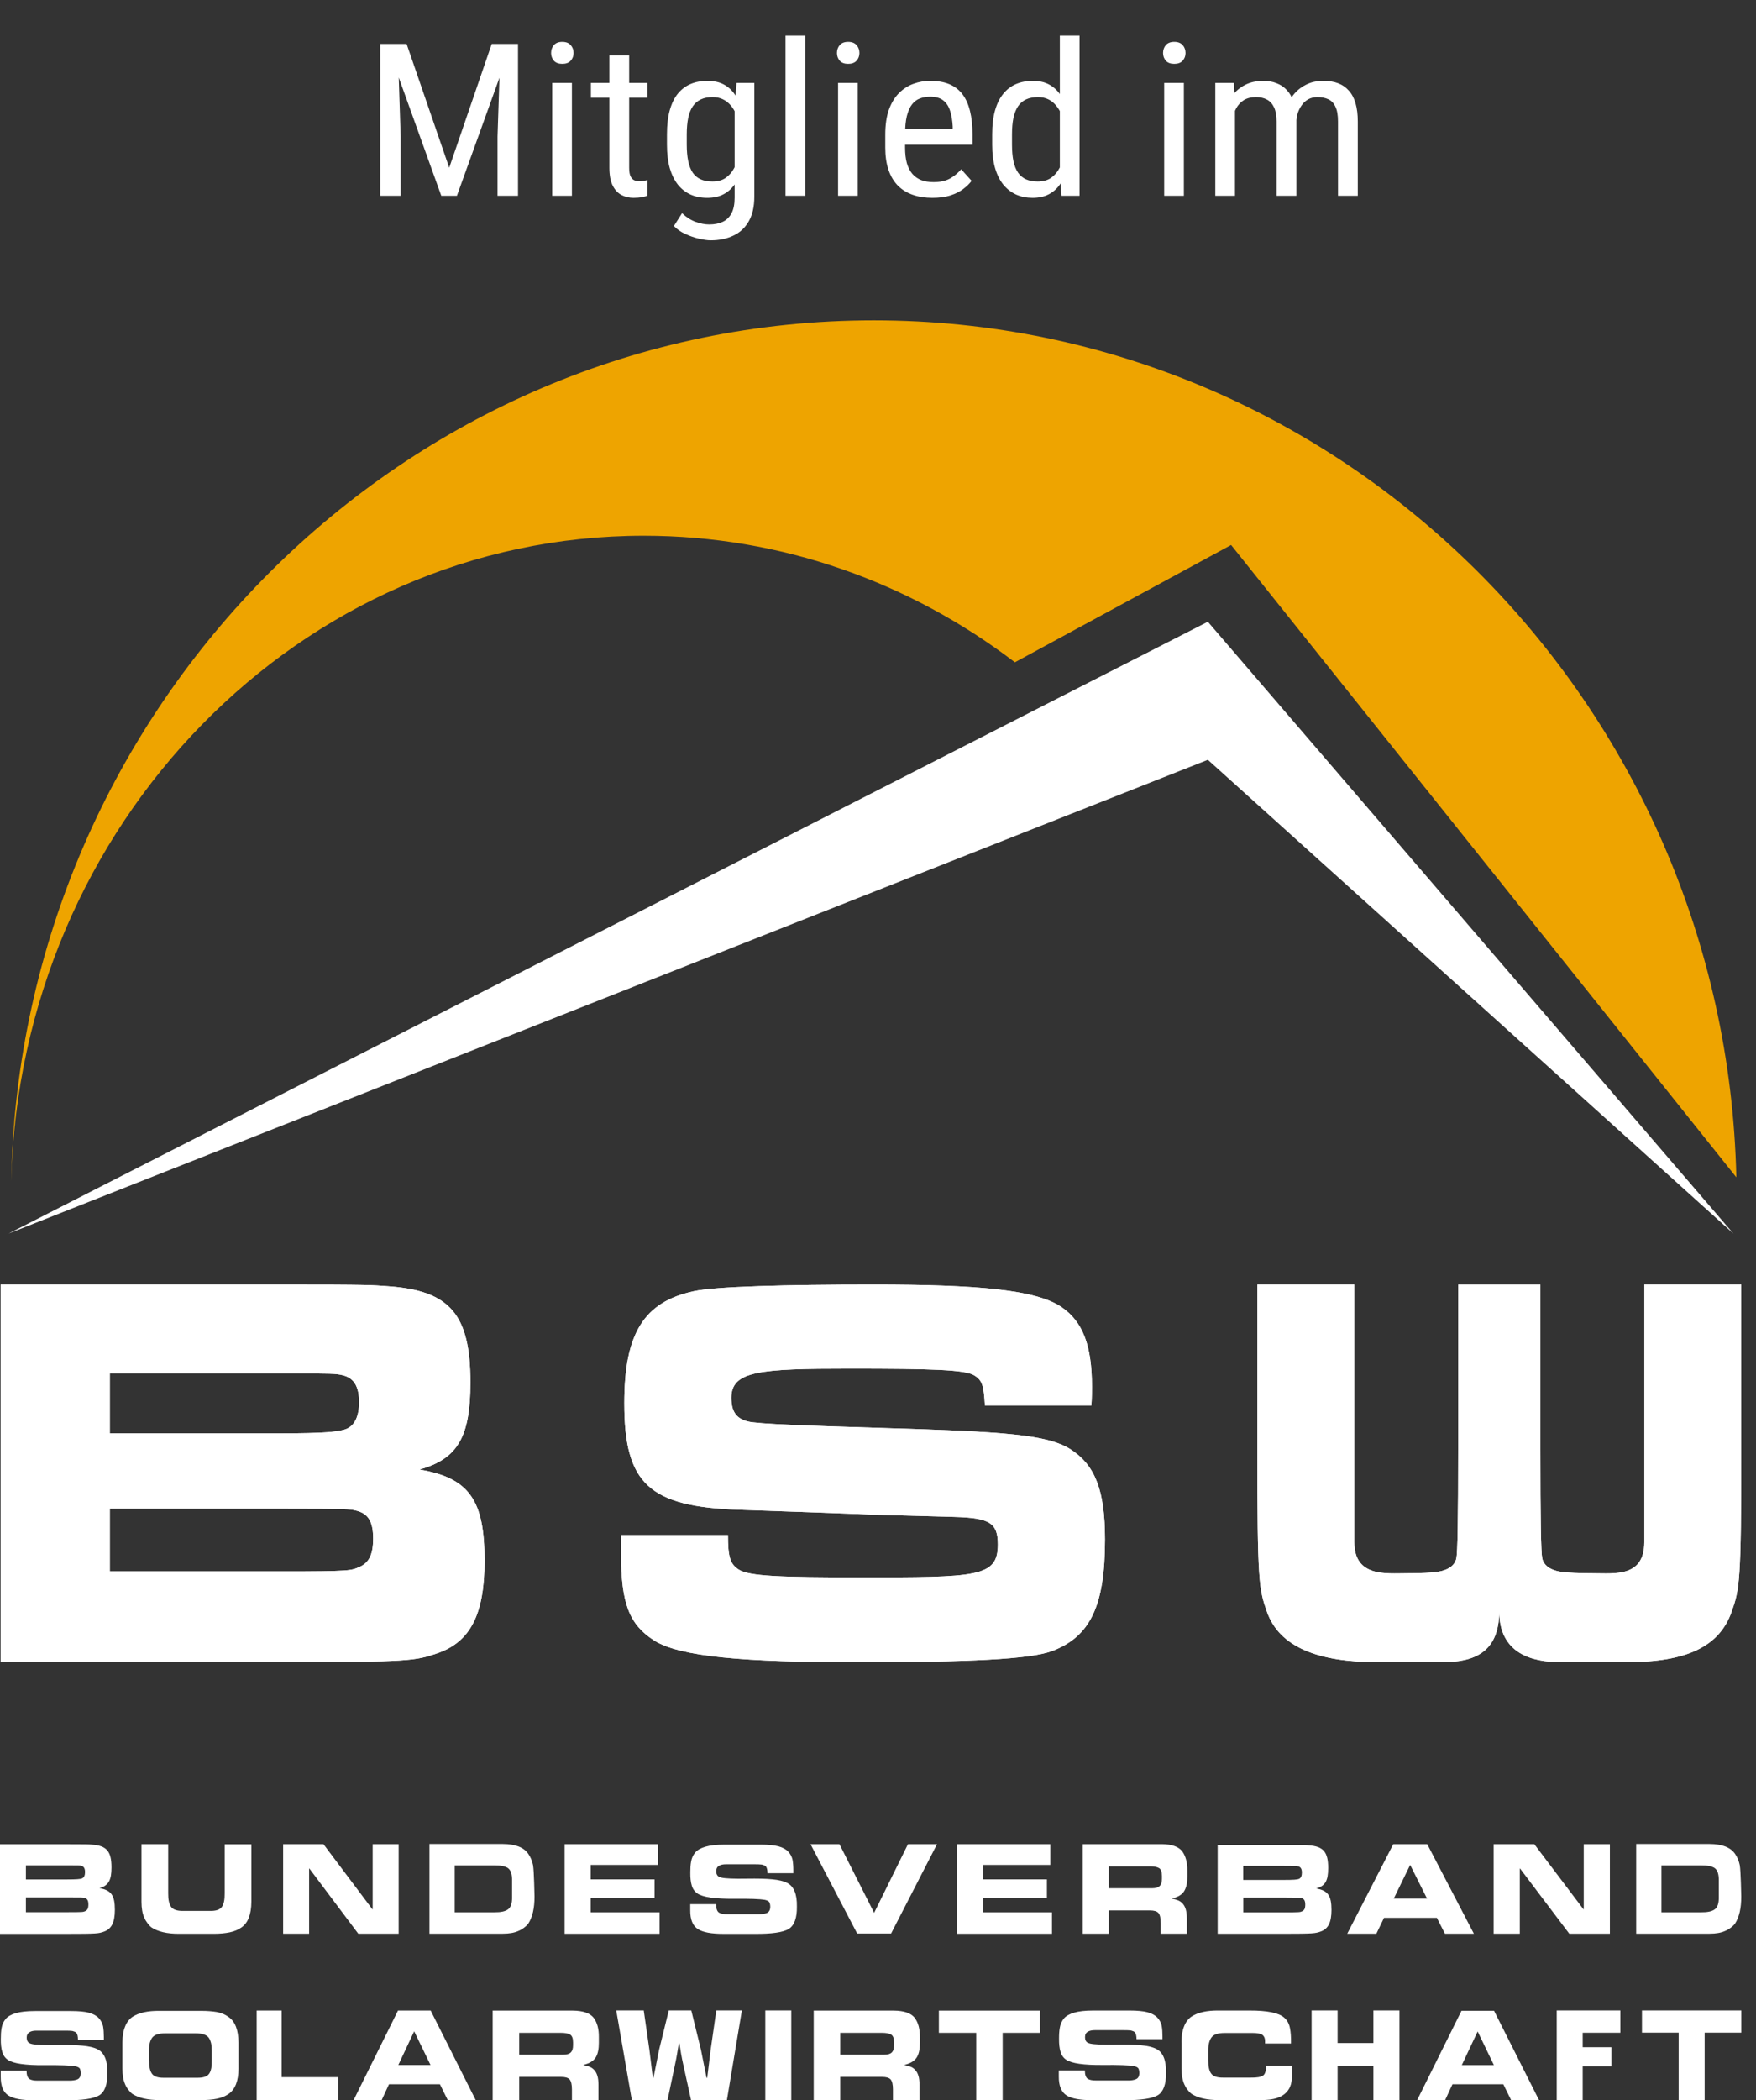 <?xml version="1.0"?>
<svg xmlns="http://www.w3.org/2000/svg" width="92" height="110" viewBox="0 0 92 110" fill="none">
<rect x="0" y="0" width="92" height="110" fill="#333333" stroke="none"/>
<g clip-path="url(#clip0_440_324)">
<path d="M0 101.289V96.598H3.498C4.61 96.598 4.61 96.603 4.821 96.62C5.588 96.674 5.841 96.969 5.841 97.816C5.841 98.491 5.685 98.764 5.209 98.899C5.828 99.005 6.018 99.279 6.018 100.033C6.018 100.699 5.841 101.044 5.428 101.184C5.163 101.276 5.082 101.293 3.511 101.293H0V101.289ZM1.357 98.444H3.498C4.004 98.444 4.206 98.427 4.299 98.389C4.404 98.343 4.455 98.229 4.455 98.061C4.455 97.863 4.391 97.757 4.244 97.724C4.168 97.707 4.147 97.703 3.498 97.703H1.357V98.448V98.444ZM1.357 100.159H3.506C4.358 100.159 4.358 100.151 4.463 100.105C4.581 100.054 4.632 99.949 4.632 99.755C4.632 99.536 4.568 99.439 4.408 99.405C4.337 99.388 4.337 99.384 3.511 99.384H1.357V100.164V100.159Z" fill="white"/>
<path d="M63.796 101.289V96.636H67.264C68.364 96.636 68.364 96.64 68.575 96.657C69.334 96.712 69.586 97.007 69.586 97.841C69.586 98.512 69.435 98.781 68.958 98.916C69.57 99.022 69.759 99.291 69.759 100.037C69.759 100.699 69.586 101.04 69.173 101.179C68.908 101.268 68.832 101.289 67.273 101.289H63.8H63.796ZM65.14 98.469H67.264C67.766 98.469 67.968 98.453 68.057 98.415C68.162 98.368 68.208 98.254 68.208 98.086C68.208 97.892 68.145 97.782 67.998 97.753C67.922 97.736 67.901 97.732 67.26 97.732H65.136V98.469H65.14ZM65.14 100.168H67.269C68.111 100.168 68.111 100.159 68.217 100.113C68.335 100.062 68.385 99.961 68.385 99.763C68.385 99.548 68.322 99.447 68.162 99.413C68.094 99.401 68.09 99.392 67.269 99.392H65.14V100.168Z" fill="white"/>
<path d="M91.231 67.284H86.148V80.782C86.148 82.624 84.581 82.409 83.468 82.409C82.963 82.409 81.964 82.392 81.568 82.287C81.171 82.181 80.881 81.983 80.801 81.625C80.733 81.313 80.704 79.568 80.704 75.864V67.288H76.397V75.864C76.397 79.564 76.367 81.313 76.3 81.625C76.22 81.987 75.929 82.181 75.533 82.287C75.137 82.392 74.239 82.409 73.733 82.409C72.625 82.409 70.956 82.62 70.956 80.782V67.284H65.874V75.86C65.874 82.885 65.958 83.231 66.379 84.427C67.032 86.278 69.072 87.061 72.165 87.061H75.562C77.155 87.061 78.55 86.611 78.546 84.381C78.546 86.602 80.232 87.061 81.782 87.061H85.226C88.323 87.061 90.068 86.273 90.721 84.427C91.138 83.235 91.227 82.889 91.227 75.86V67.284" fill="white"/>
<path d="M91.231 67.284H86.148V80.782C86.148 82.624 84.581 82.409 83.468 82.409C82.963 82.409 81.964 82.392 81.568 82.287C81.171 82.181 80.881 81.983 80.801 81.625C80.733 81.313 80.704 79.568 80.704 75.864V67.288H76.397V75.864C76.397 79.564 76.367 81.313 76.3 81.625C76.22 81.987 75.929 82.181 75.533 82.287C75.137 82.392 74.239 82.409 73.733 82.409C72.625 82.409 70.956 82.62 70.956 80.782V67.284H65.874V75.86C65.874 82.885 65.958 83.231 66.379 84.427C67.032 86.278 69.072 87.061 72.165 87.061H75.562C77.155 87.061 78.55 86.611 78.546 84.381C78.546 86.602 80.232 87.061 81.782 87.061H85.226C88.323 87.061 90.068 86.273 90.721 84.427C91.138 83.235 91.227 82.889 91.227 75.86V67.284H91.231Z" fill="white"/>
<path d="M0.034 87.061V67.284H14.78C19.462 67.284 19.462 67.309 20.351 67.372C23.583 67.604 24.645 68.856 24.645 72.408C24.645 75.253 23.992 76.408 21.978 76.972C24.586 77.415 25.387 78.57 25.387 81.743C25.387 84.558 24.645 86.008 22.896 86.602C21.771 86.986 21.447 87.061 14.809 87.061H0.034ZM5.753 75.076H14.78C16.912 75.076 17.767 75.004 18.159 74.84C18.598 74.65 18.813 74.157 18.813 73.449C18.813 72.619 18.547 72.164 17.923 72.025C17.599 71.953 17.51 71.936 14.784 71.936H5.753V75.076ZM5.753 82.308H14.809C18.395 82.308 18.391 82.266 18.838 82.072C19.335 81.853 19.55 81.418 19.55 80.593C19.55 79.674 19.285 79.257 18.602 79.109C18.307 79.046 18.307 79.02 14.809 79.02H5.753V82.308Z" fill="white"/>
<path d="M0.034 87.061V67.284H14.78C19.462 67.284 19.462 67.309 20.351 67.372C23.583 67.604 24.645 68.856 24.645 72.408C24.645 75.253 23.992 76.408 21.978 76.972C24.586 77.415 25.387 78.57 25.387 81.743C25.387 84.558 24.645 86.008 22.896 86.602C21.771 86.986 21.447 87.061 14.809 87.061H0.034ZM5.753 75.076H14.78C16.912 75.076 17.767 75.004 18.159 74.84C18.598 74.65 18.813 74.157 18.813 73.449C18.813 72.619 18.547 72.164 17.923 72.025C17.599 71.953 17.51 71.936 14.784 71.936H5.753V75.076ZM5.753 82.308H14.809C18.395 82.308 18.391 82.266 18.838 82.072C19.335 81.853 19.55 81.418 19.55 80.593C19.55 79.674 19.285 79.257 18.602 79.109C18.307 79.046 18.307 79.02 14.809 79.02H5.753V82.308Z" fill="white"/>
<path d="M32.539 80.403V81.41C32.539 83.972 32.964 85.093 34.275 85.928C35.611 86.775 38.982 87.066 44.874 87.066C50.766 87.066 53.989 86.91 55.132 86.476C57.121 85.717 57.892 84.116 57.892 80.635C57.892 78.076 57.382 76.745 56.097 75.919C54.879 75.135 52.586 74.987 46.324 74.798C42.312 74.676 39.682 74.587 39.168 74.452C38.574 74.296 38.316 73.934 38.316 73.213C38.316 71.806 39.804 71.688 44.503 71.688C48.772 71.688 50.551 71.742 51.031 72.033C51.457 72.29 51.541 72.552 51.6 73.614H57.18C57.209 73.209 57.209 72.809 57.209 72.636C57.209 70.449 56.72 69.218 55.616 68.464C54.276 67.549 51.195 67.284 45.784 67.284C41.115 67.284 37.486 67.385 36.353 67.629C33.731 68.194 32.707 69.846 32.707 73.5C32.707 77.727 34.018 78.915 38.713 79.079C40.449 79.143 43.02 79.227 44.385 79.282L45.894 79.341L50.003 79.455C51.853 79.505 52.279 79.771 52.279 80.892C52.279 82.62 51.217 82.62 45.009 82.62C40.938 82.62 39.248 82.561 38.708 82.215C38.253 81.928 38.139 81.553 38.139 80.403H32.53" fill="white"/>
<path d="M32.539 80.403V81.41C32.539 83.972 32.964 85.093 34.275 85.928C35.611 86.775 38.982 87.066 44.874 87.066C50.766 87.066 53.989 86.91 55.132 86.476C57.121 85.717 57.892 84.116 57.892 80.635C57.892 78.076 57.382 76.745 56.097 75.919C54.879 75.135 52.586 74.987 46.324 74.798C42.312 74.676 39.682 74.587 39.168 74.452C38.574 74.296 38.316 73.934 38.316 73.213C38.316 71.806 39.804 71.688 44.503 71.688C48.772 71.688 50.551 71.742 51.031 72.033C51.457 72.29 51.541 72.552 51.6 73.614H57.18C57.209 73.209 57.209 72.809 57.209 72.636C57.209 70.449 56.72 69.218 55.616 68.464C54.276 67.549 51.195 67.284 45.784 67.284C41.115 67.284 37.486 67.385 36.353 67.629C33.731 68.194 32.707 69.846 32.707 73.5C32.707 77.727 34.018 78.915 38.713 79.079C40.449 79.143 43.02 79.227 44.385 79.282L45.894 79.341L50.003 79.455C51.853 79.505 52.279 79.771 52.279 80.892C52.279 82.62 51.217 82.62 45.009 82.62C40.938 82.62 39.248 82.561 38.708 82.215C38.253 81.928 38.139 81.553 38.139 80.403H32.53H32.539Z" fill="white"/>
<path d="M0.451 64.612L63.282 32.566L90.814 64.612L63.282 39.798L0.451 64.612Z" fill="white"/>
<path d="M0.586 61.877C1.045 36.958 21.169 16.779 45.78 16.779C70.392 16.779 90.41 36.848 90.97 61.666L64.5 28.546L53.172 34.69C47.702 30.522 40.98 28.061 33.727 28.061C15.749 28.057 1.037 43.169 0.586 61.877Z" fill="#EEA400"/>
<path d="M25.812 105.313H30.018C30.545 105.318 30.908 105.444 31.101 105.689C31.291 105.941 31.38 106.279 31.375 106.708V107.003C31.375 107.315 31.329 107.56 31.224 107.745C31.11 107.939 30.895 108.078 30.57 108.154V108.167C30.68 108.188 30.785 108.213 30.878 108.251C30.971 108.285 31.051 108.339 31.127 108.419C31.203 108.499 31.257 108.596 31.295 108.719C31.337 108.849 31.354 109.009 31.354 109.203V110H29.964V109.439C29.964 109.195 29.926 109.018 29.846 108.921C29.761 108.828 29.61 108.786 29.395 108.786H27.203V110.004H25.812V105.313ZM27.203 107.623H29.508C29.698 107.623 29.829 107.581 29.909 107.501C29.985 107.425 30.023 107.303 30.023 107.13V106.974C30.023 106.767 29.972 106.633 29.871 106.569C29.765 106.506 29.601 106.477 29.382 106.477H27.203V107.623Z" fill="white"/>
<path d="M20.869 108.162H22.555L21.699 106.397L20.869 108.162ZM20.848 105.309H22.563L24.923 110H23.457L23.048 109.17H20.38L19.997 110H18.526L20.852 105.309H20.848Z" fill="white"/>
<path d="M76.587 108.167H78.268L77.417 106.405L76.587 108.167ZM76.565 105.322H78.276L80.632 110H79.17L78.761 109.17H76.098L75.714 110H74.248L76.57 105.322H76.565Z" fill="white"/>
<path d="M13.448 105.309H14.758V108.799H17.713V110H13.448V105.309Z" fill="white"/>
<path d="M7.809 107.914C7.809 108.238 7.855 108.47 7.961 108.618C8.066 108.765 8.277 108.837 8.584 108.832H10.321C10.641 108.837 10.852 108.769 10.957 108.618C11.058 108.474 11.105 108.238 11.096 107.914V107.421C11.1 107.13 11.05 106.902 10.944 106.742C10.831 106.582 10.599 106.502 10.249 106.502H8.656C8.31 106.502 8.079 106.582 7.965 106.742C7.855 106.902 7.801 107.13 7.805 107.421V107.914H7.809ZM6.414 106.982C6.414 106.649 6.46 106.376 6.553 106.152C6.595 106.038 6.65 105.941 6.717 105.857C6.781 105.773 6.852 105.701 6.932 105.646C7.27 105.423 7.746 105.318 8.365 105.326H10.544C10.852 105.326 11.126 105.347 11.37 105.389C11.61 105.436 11.813 105.524 11.981 105.651C12.318 105.882 12.491 106.329 12.495 106.987V108.348C12.495 109.001 12.318 109.439 11.981 109.675C11.813 109.793 11.61 109.878 11.37 109.928C11.126 109.979 10.848 110 10.544 110H8.365C7.75 110 7.274 109.894 6.932 109.675C6.852 109.612 6.781 109.536 6.717 109.448C6.65 109.363 6.595 109.271 6.553 109.165C6.46 108.955 6.414 108.685 6.414 108.352V106.987V106.982Z" fill="white"/>
<path d="M0.034 108.453H1.391C1.391 108.685 1.445 108.833 1.542 108.896C1.639 108.955 1.787 108.984 1.976 108.98H3.645C3.801 108.98 3.936 108.963 4.05 108.917C4.164 108.871 4.227 108.765 4.231 108.597C4.231 108.495 4.214 108.415 4.181 108.348C4.143 108.293 4.063 108.251 3.936 108.226C3.704 108.184 3.165 108.163 2.322 108.171C1.332 108.179 0.7 108.087 0.417 107.897C0.27 107.796 0.169 107.657 0.118 107.476C0.063 107.299 0.038 107.071 0.042 106.797C0.042 106.586 0.051 106.397 0.084 106.22C0.114 106.043 0.185 105.887 0.295 105.752C0.409 105.617 0.586 105.516 0.834 105.444C1.075 105.373 1.408 105.335 1.833 105.335H3.73C4.122 105.335 4.429 105.364 4.657 105.423C4.884 105.486 5.057 105.579 5.171 105.701C5.285 105.824 5.361 105.967 5.399 106.131C5.428 106.296 5.441 106.481 5.441 106.688V106.831H4.084C4.084 106.662 4.058 106.54 3.991 106.468C3.949 106.43 3.881 106.401 3.793 106.38C3.704 106.367 3.578 106.363 3.418 106.363H1.913C1.757 106.363 1.635 106.388 1.547 106.443C1.45 106.498 1.399 106.591 1.399 106.713C1.399 106.806 1.412 106.881 1.454 106.94C1.488 106.995 1.563 107.037 1.669 107.063C1.863 107.109 2.314 107.13 3.022 107.117C3.553 107.109 3.991 107.117 4.328 107.151C4.665 107.181 4.926 107.244 5.116 107.341C5.466 107.518 5.639 107.931 5.626 108.58C5.635 109.174 5.491 109.566 5.2 109.751C4.897 109.933 4.299 110.017 3.414 110.008H1.77C1.155 110.008 0.716 109.933 0.447 109.764C0.169 109.591 0.034 109.262 0.038 108.774V108.458L0.034 108.453Z" fill="white"/>
<path d="M36.159 99.738H37.516C37.516 99.97 37.571 100.117 37.667 100.18C37.764 100.239 37.912 100.269 38.102 100.265H39.77C39.926 100.265 40.061 100.248 40.175 100.202C40.289 100.155 40.352 100.05 40.356 99.881C40.356 99.78 40.339 99.7 40.306 99.633C40.268 99.578 40.188 99.536 40.061 99.51C39.829 99.468 39.29 99.447 38.447 99.456C37.457 99.464 36.825 99.371 36.542 99.182C36.395 99.081 36.294 98.942 36.243 98.76C36.188 98.583 36.163 98.356 36.167 98.082C36.167 97.871 36.175 97.681 36.209 97.504C36.239 97.327 36.31 97.171 36.42 97.037C36.534 96.902 36.711 96.801 36.959 96.729C37.2 96.657 37.533 96.619 37.958 96.619H39.855C40.247 96.619 40.554 96.649 40.782 96.708C41.009 96.771 41.182 96.864 41.296 96.986C41.41 97.108 41.486 97.251 41.523 97.416C41.553 97.58 41.566 97.766 41.566 97.972V98.115H40.209C40.209 97.947 40.183 97.825 40.116 97.753C40.074 97.715 40.006 97.686 39.918 97.665C39.829 97.652 39.703 97.648 39.543 97.648H38.038C37.882 97.648 37.76 97.673 37.672 97.728C37.575 97.782 37.524 97.875 37.524 97.998C37.524 98.09 37.537 98.166 37.579 98.225C37.613 98.28 37.688 98.322 37.794 98.347C37.988 98.394 38.439 98.415 39.147 98.402C39.678 98.394 40.116 98.402 40.453 98.436C40.79 98.465 41.051 98.528 41.241 98.625C41.591 98.802 41.764 99.215 41.751 99.864C41.76 100.459 41.616 100.851 41.325 101.036C41.022 101.217 40.424 101.301 39.539 101.293H37.895C37.28 101.293 36.841 101.217 36.572 101.049C36.294 100.876 36.159 100.547 36.163 100.058V99.742L36.159 99.738Z" fill="white"/>
<path d="M55.477 108.445H56.838C56.838 108.677 56.893 108.824 56.99 108.887C57.087 108.946 57.234 108.976 57.428 108.972H59.105C59.261 108.976 59.396 108.955 59.51 108.908C59.628 108.862 59.687 108.757 59.691 108.588C59.691 108.487 59.674 108.403 59.641 108.339C59.603 108.285 59.523 108.242 59.396 108.217C59.164 108.175 58.625 108.154 57.774 108.162C56.779 108.171 56.143 108.078 55.861 107.888C55.713 107.787 55.612 107.644 55.561 107.463C55.507 107.286 55.481 107.058 55.485 106.78C55.485 106.569 55.494 106.376 55.528 106.199C55.557 106.022 55.629 105.866 55.738 105.727C55.852 105.592 56.033 105.491 56.278 105.419C56.518 105.347 56.855 105.309 57.281 105.309H59.185C59.578 105.309 59.889 105.339 60.117 105.398C60.349 105.461 60.517 105.554 60.635 105.676C60.749 105.798 60.825 105.941 60.863 106.106C60.892 106.27 60.905 106.456 60.905 106.662V106.81H59.544C59.544 106.641 59.519 106.519 59.451 106.443C59.409 106.405 59.342 106.376 59.253 106.354C59.164 106.342 59.038 106.338 58.878 106.338H57.365C57.209 106.338 57.087 106.363 56.994 106.418C56.897 106.472 56.847 106.565 56.847 106.692C56.847 106.784 56.859 106.86 56.901 106.919C56.935 106.974 57.011 107.016 57.116 107.041C57.314 107.088 57.765 107.109 58.473 107.096C59.008 107.088 59.447 107.096 59.788 107.13C60.125 107.159 60.391 107.223 60.581 107.32C60.934 107.497 61.103 107.914 61.09 108.567C61.099 109.165 60.956 109.557 60.665 109.743C60.357 109.924 59.759 110.012 58.87 110.004H57.218C56.602 110.004 56.156 109.928 55.886 109.76C55.608 109.587 55.468 109.254 55.473 108.765V108.449L55.477 108.445Z" fill="white"/>
<path d="M78.255 96.594H80.384L82.963 100.008H82.975V96.594H84.345V101.285H82.217L79.638 97.871H79.625V101.285H78.255V96.594Z" fill="white"/>
<path d="M56.725 96.594H60.871C61.39 96.599 61.748 96.725 61.938 96.969C62.123 97.222 62.212 97.559 62.207 97.989V98.288C62.212 98.6 62.161 98.845 62.056 99.03C61.946 99.228 61.731 99.363 61.411 99.439V99.451C61.52 99.473 61.622 99.498 61.714 99.536C61.803 99.57 61.883 99.624 61.959 99.704C62.03 99.784 62.085 99.881 62.123 100.004C62.161 100.134 62.182 100.294 62.182 100.488V101.285H60.812V100.72C60.812 100.471 60.775 100.299 60.694 100.202C60.61 100.109 60.463 100.067 60.252 100.067H58.094V101.285H56.725V96.594ZM58.094 98.904H60.366C60.551 98.904 60.682 98.862 60.762 98.781C60.838 98.706 60.876 98.583 60.876 98.411V98.255C60.876 98.048 60.825 97.913 60.728 97.85C60.623 97.787 60.463 97.757 60.243 97.757H58.094V98.904Z" fill="white"/>
<path d="M42.632 105.313H46.838C47.364 105.318 47.727 105.444 47.921 105.689C48.11 105.941 48.199 106.279 48.195 106.708V107.003C48.199 107.315 48.148 107.56 48.043 107.745C47.929 107.939 47.714 108.078 47.39 108.154V108.167C47.504 108.188 47.605 108.213 47.702 108.251C47.794 108.285 47.874 108.339 47.946 108.419C48.022 108.499 48.077 108.596 48.115 108.719C48.157 108.849 48.174 109.009 48.174 109.203V110H46.783V109.439C46.783 109.195 46.745 109.018 46.665 108.921C46.581 108.828 46.429 108.786 46.214 108.786H44.023V110.004H42.632V105.318V105.313ZM44.023 107.623H46.328C46.517 107.623 46.648 107.581 46.728 107.501C46.804 107.425 46.842 107.303 46.842 107.13V106.974C46.842 106.767 46.791 106.633 46.69 106.569C46.585 106.506 46.42 106.477 46.201 106.477H44.023V107.623Z" fill="white"/>
<path d="M29.576 96.594H34.473V97.681H30.95V98.44H34.292V99.409H30.95V100.164H34.557V101.289H29.58V96.599L29.576 96.594Z" fill="white"/>
<path d="M50.133 96.594H55.03V97.681H51.507V98.44H54.849V99.409H51.507V100.164H55.115V101.289H50.138V96.599L50.133 96.594Z" fill="white"/>
<path d="M61.899 106.966C61.899 106.633 61.946 106.354 62.038 106.135C62.081 106.022 62.135 105.925 62.203 105.84C62.266 105.756 62.338 105.684 62.418 105.63C62.759 105.406 63.235 105.301 63.855 105.309H65.456C66.396 105.305 67.007 105.432 67.285 105.684C67.437 105.815 67.534 105.992 67.58 106.215C67.627 106.435 67.644 106.708 67.639 107.037H66.278V106.911C66.278 106.751 66.223 106.637 66.114 106.565C66 106.51 65.844 106.485 65.642 106.485H64.154C63.804 106.485 63.577 106.565 63.463 106.73C63.353 106.89 63.299 107.117 63.303 107.408V107.905C63.299 108.23 63.349 108.466 63.455 108.609C63.56 108.757 63.771 108.828 64.082 108.824H65.536C65.84 108.828 66.05 108.795 66.168 108.719C66.282 108.643 66.337 108.466 66.333 108.192H67.694V108.622C67.694 108.811 67.677 108.993 67.639 109.161C67.614 109.241 67.585 109.317 67.547 109.389C67.504 109.465 67.454 109.536 67.395 109.595C67.277 109.722 67.112 109.823 66.898 109.894C66.678 109.966 66.4 110 66.055 110H63.859C63.244 110 62.763 109.894 62.422 109.671C62.342 109.608 62.27 109.532 62.207 109.444C62.14 109.359 62.085 109.262 62.043 109.161C61.95 108.95 61.904 108.677 61.904 108.344V106.97L61.899 106.966Z" fill="white"/>
<path d="M49.185 105.313H54.487V106.477H52.531V110.004H51.145V106.477H49.189V105.313H49.185Z" fill="white"/>
<path d="M86.026 105.305H91.231V106.468H89.309V109.996H87.948V106.468H86.026V105.305Z" fill="white"/>
<path d="M40.095 105.305H41.456V110H40.095V105.305Z" fill="white"/>
<path d="M84.893 106.473V105.305H82.921H81.56V110H82.921V108.234H84.425V107.231H82.921V106.473H84.893Z" fill="white"/>
<path d="M71.955 105.305V107.012H70.079V105.305H68.718V110H70.079V108.2H71.955V110H73.32V105.305H71.955Z" fill="white"/>
<path d="M14.83 96.594H16.946L19.512 100.008H19.525V96.594H20.886V101.285H18.77L16.208 97.871H16.195V101.285H14.834V96.594" fill="white"/>
<path d="M73.021 99.447H74.766L73.881 97.681L73.021 99.447ZM72.996 96.594H74.775L77.219 101.285H75.702L75.28 100.455H72.511L72.111 101.285H70.585L72.996 96.594Z" fill="white"/>
<path d="M47.571 96.594L45.797 100.193L43.98 96.594H42.463L44.908 101.276H46.686L49.093 96.594H47.571Z" fill="white"/>
<path d="M11.771 96.594V99.165C11.775 99.494 11.729 99.73 11.627 99.877C11.522 100.029 11.307 100.101 10.987 100.092H9.592C9.28 100.096 9.069 100.025 8.964 99.877C8.859 99.73 8.808 99.494 8.812 99.165V96.594H7.413V99.612C7.413 99.949 7.459 100.223 7.556 100.438C7.599 100.543 7.658 100.64 7.721 100.724C7.784 100.813 7.856 100.893 7.936 100.956C8.277 101.179 8.757 101.293 9.373 101.289H11.21C11.518 101.289 11.796 101.264 12.04 101.213C12.281 101.163 12.483 101.074 12.652 100.956C12.993 100.72 13.166 100.273 13.17 99.612V96.599H11.771V96.594Z" fill="white"/>
<path d="M27.932 97.715C27.882 97.475 27.797 97.273 27.679 97.104C27.448 96.763 27.001 96.59 26.343 96.586H22.5V101.285H26.343C26.676 101.285 26.95 101.238 27.161 101.141C27.266 101.099 27.363 101.04 27.448 100.977C27.536 100.914 27.612 100.842 27.675 100.762C27.898 100.421 28.008 99.94 28.004 99.325C28.004 99.325 27.979 97.964 27.928 97.715H27.932ZM26.828 99.384C26.832 99.696 26.761 99.907 26.613 100.012C26.47 100.117 26.234 100.168 25.905 100.164H23.823V97.707H25.905C26.23 97.703 26.466 97.749 26.613 97.85C26.761 97.955 26.832 98.17 26.828 98.491V99.384Z" fill="white"/>
<path d="M91.155 97.715C91.105 97.475 91.02 97.273 90.903 97.104C90.671 96.763 90.224 96.59 89.567 96.586H85.723V101.285H89.567C89.9 101.285 90.173 101.238 90.384 101.141C90.49 101.099 90.586 101.04 90.671 100.977C90.759 100.914 90.835 100.842 90.898 100.762C91.122 100.421 91.231 99.94 91.227 99.325C91.227 99.325 91.202 97.964 91.151 97.715H91.155ZM90.051 99.384C90.055 99.696 89.984 99.907 89.836 100.012C89.693 100.117 89.457 100.168 89.128 100.164H87.046V97.707H89.128C89.453 97.703 89.689 97.749 89.836 97.85C89.984 97.955 90.055 98.17 90.051 98.491V99.384Z" fill="white"/>
<path d="M33.107 110H34.974L35.366 108.137C35.446 107.775 35.505 107.387 35.564 107.037H35.598C35.649 107.383 35.712 107.775 35.796 108.137L36.205 110H38.084L38.868 105.305H37.528L37.233 107.358C37.174 107.834 37.111 108.331 37.052 108.833H37.018C36.921 108.335 36.82 107.83 36.723 107.358L36.218 105.305H35.038L34.532 107.358C34.435 107.842 34.334 108.339 34.237 108.833H34.203C34.144 108.339 34.081 107.851 34.022 107.358L33.727 105.305H32.286L33.103 110H33.107Z" fill="white"/>
<path d="M64.703 5.519V10.254H63.672V4.344H64.644L64.703 5.519ZM64.492 7.075L64.012 7.059C64.008 6.655 64.051 6.282 64.141 5.939C64.231 5.593 64.365 5.293 64.545 5.038C64.728 4.783 64.957 4.587 65.231 4.448C65.508 4.306 65.83 4.235 66.197 4.235C66.439 4.235 66.664 4.275 66.871 4.355C67.082 4.432 67.266 4.554 67.422 4.721C67.578 4.889 67.699 5.104 67.785 5.366C67.875 5.628 67.92 5.945 67.92 6.316V10.254H66.883V6.365C66.883 6.056 66.838 5.808 66.748 5.622C66.662 5.437 66.539 5.302 66.379 5.218C66.219 5.131 66.027 5.087 65.805 5.087C65.551 5.087 65.338 5.14 65.166 5.246C64.998 5.351 64.863 5.497 64.762 5.683C64.664 5.868 64.594 6.081 64.551 6.322C64.512 6.558 64.492 6.81 64.492 7.075ZM67.908 6.518L67.217 6.726C67.213 6.402 67.256 6.09 67.346 5.792C67.436 5.493 67.568 5.227 67.744 4.994C67.924 4.761 68.147 4.577 68.412 4.443C68.678 4.304 68.986 4.235 69.338 4.235C69.627 4.235 69.883 4.277 70.106 4.361C70.328 4.444 70.516 4.574 70.668 4.749C70.824 4.92 70.941 5.14 71.019 5.409C71.098 5.679 71.137 5.999 71.137 6.371V10.254H70.1V6.36C70.1 6.029 70.055 5.772 69.965 5.59C69.879 5.404 69.756 5.275 69.596 5.202C69.436 5.125 69.244 5.087 69.022 5.087C68.842 5.087 68.682 5.125 68.541 5.202C68.404 5.278 68.289 5.384 68.195 5.519C68.102 5.65 68.029 5.801 67.978 5.972C67.932 6.143 67.908 6.325 67.908 6.518Z" fill="white"/>
<path d="M62.025 4.344V10.254H60.994V4.344H62.025ZM60.935 2.777C60.935 2.613 60.984 2.474 61.082 2.361C61.18 2.249 61.326 2.192 61.522 2.192C61.717 2.192 61.863 2.249 61.961 2.361C62.062 2.474 62.113 2.613 62.113 2.777C62.113 2.933 62.062 3.068 61.961 3.181C61.863 3.29 61.717 3.345 61.522 3.345C61.326 3.345 61.18 3.29 61.082 3.181C60.984 3.068 60.935 2.933 60.935 2.777Z" fill="white"/>
<path d="M55.527 9.107V1.865H56.559V10.254H55.615L55.527 9.107ZM51.982 7.583V7.032C51.982 6.544 52.033 6.125 52.135 5.775C52.236 5.422 52.381 5.133 52.568 4.907C52.756 4.678 52.98 4.508 53.242 4.399C53.504 4.29 53.793 4.235 54.109 4.235C54.438 4.235 54.719 4.297 54.953 4.421C55.191 4.545 55.391 4.725 55.551 4.962C55.711 5.195 55.836 5.479 55.926 5.814C56.02 6.145 56.082 6.52 56.113 6.939V7.676C56.078 8.091 56.014 8.465 55.92 8.796C55.83 9.127 55.705 9.41 55.545 9.643C55.385 9.876 55.185 10.054 54.947 10.178C54.709 10.302 54.426 10.364 54.098 10.364C53.785 10.364 53.5 10.307 53.242 10.194C52.984 10.078 52.76 9.905 52.568 9.675C52.381 9.442 52.236 9.153 52.135 8.807C52.033 8.457 51.982 8.049 51.982 7.583ZM53.02 7.032V7.583C53.02 7.911 53.045 8.197 53.096 8.441C53.147 8.681 53.227 8.882 53.336 9.042C53.445 9.198 53.584 9.315 53.752 9.391C53.924 9.468 54.129 9.506 54.367 9.506C54.656 9.506 54.893 9.44 55.076 9.309C55.26 9.178 55.406 9.005 55.516 8.79C55.629 8.572 55.719 8.337 55.785 8.086V6.535C55.746 6.349 55.69 6.17 55.615 5.999C55.541 5.825 55.447 5.67 55.334 5.535C55.225 5.397 55.09 5.287 54.93 5.207C54.773 5.127 54.59 5.087 54.379 5.087C54.141 5.087 53.934 5.127 53.758 5.207C53.586 5.287 53.445 5.408 53.336 5.568C53.23 5.728 53.15 5.93 53.096 6.174C53.045 6.418 53.02 6.704 53.02 7.032Z" fill="white"/>
<path d="M48.848 10.364C48.469 10.364 48.127 10.311 47.822 10.205C47.518 10.1 47.258 9.939 47.043 9.725C46.828 9.506 46.664 9.231 46.551 8.9C46.438 8.568 46.381 8.177 46.381 7.725V7.059C46.381 6.538 46.445 6.098 46.574 5.737C46.707 5.377 46.885 5.087 47.107 4.869C47.33 4.647 47.582 4.486 47.863 4.388C48.145 4.286 48.434 4.235 48.73 4.235C49.129 4.235 49.469 4.295 49.75 4.415C50.031 4.536 50.26 4.714 50.435 4.951C50.611 5.187 50.74 5.479 50.822 5.825C50.908 6.171 50.951 6.569 50.951 7.021V7.583H46.99V6.759H49.914V6.622C49.898 6.316 49.853 6.047 49.779 5.814C49.709 5.581 49.592 5.399 49.428 5.267C49.264 5.133 49.031 5.065 48.73 5.065C48.539 5.065 48.361 5.096 48.197 5.158C48.037 5.216 47.898 5.32 47.781 5.47C47.668 5.615 47.578 5.817 47.512 6.076C47.449 6.334 47.418 6.662 47.418 7.059V7.725C47.418 8.042 47.449 8.315 47.512 8.545C47.578 8.771 47.674 8.958 47.799 9.107C47.928 9.253 48.084 9.362 48.268 9.435C48.455 9.504 48.668 9.539 48.906 9.539C49.254 9.539 49.541 9.477 49.768 9.353C49.994 9.226 50.191 9.064 50.359 8.867L50.904 9.473C50.791 9.623 50.643 9.766 50.459 9.905C50.279 10.04 50.057 10.151 49.791 10.238C49.529 10.322 49.215 10.364 48.848 10.364Z" fill="white"/>
<path d="M44.94 4.344V10.254H43.908V4.344H44.94ZM43.85 2.777C43.85 2.613 43.898 2.474 43.996 2.361C44.094 2.249 44.24 2.192 44.435 2.192C44.631 2.192 44.777 2.249 44.875 2.361C44.977 2.474 45.027 2.613 45.027 2.777C45.027 2.933 44.977 3.068 44.875 3.181C44.777 3.29 44.631 3.345 44.435 3.345C44.24 3.345 44.094 3.29 43.996 3.181C43.898 3.068 43.85 2.933 43.85 2.777Z" fill="white"/>
<path d="M42.185 1.865V10.254H41.154V1.865H42.185Z" fill="white"/>
<path d="M38.588 4.344H39.52V10.303C39.52 10.824 39.422 11.254 39.227 11.593C39.035 11.931 38.768 12.181 38.424 12.341C38.08 12.505 37.684 12.587 37.234 12.587C37.074 12.587 36.873 12.559 36.631 12.505C36.389 12.45 36.147 12.366 35.904 12.254C35.662 12.144 35.463 12.006 35.307 11.838L35.734 11.166C35.957 11.378 36.193 11.529 36.443 11.62C36.693 11.711 36.932 11.757 37.158 11.757C37.428 11.757 37.662 11.711 37.861 11.62C38.06 11.529 38.215 11.38 38.324 11.172C38.434 10.968 38.488 10.695 38.488 10.353V5.644L38.588 4.344ZM34.943 7.583V7.032C34.943 6.544 34.992 6.125 35.09 5.775C35.188 5.422 35.328 5.133 35.512 4.907C35.699 4.678 35.924 4.508 36.185 4.399C36.447 4.29 36.74 4.235 37.065 4.235C37.393 4.235 37.676 4.297 37.914 4.421C38.152 4.545 38.35 4.725 38.506 4.962C38.666 5.195 38.791 5.479 38.881 5.814C38.975 6.145 39.039 6.52 39.074 6.939V7.676C39.039 8.091 38.975 8.465 38.881 8.796C38.791 9.127 38.664 9.41 38.5 9.643C38.34 9.876 38.141 10.054 37.902 10.178C37.664 10.302 37.381 10.364 37.053 10.364C36.732 10.364 36.443 10.307 36.185 10.194C35.928 10.078 35.705 9.905 35.518 9.675C35.334 9.442 35.191 9.153 35.09 8.807C34.992 8.457 34.943 8.049 34.943 7.583ZM35.98 7.032V7.583C35.98 7.911 36.006 8.197 36.057 8.441C36.107 8.681 36.185 8.882 36.291 9.042C36.4 9.198 36.539 9.315 36.707 9.391C36.879 9.468 37.084 9.506 37.322 9.506C37.611 9.506 37.848 9.441 38.031 9.309C38.215 9.178 38.361 9.005 38.471 8.791C38.584 8.572 38.674 8.337 38.74 8.086V6.535C38.701 6.349 38.645 6.171 38.57 5.999C38.5 5.825 38.408 5.67 38.295 5.535C38.182 5.397 38.045 5.287 37.885 5.207C37.728 5.127 37.545 5.087 37.334 5.087C37.096 5.087 36.891 5.127 36.719 5.207C36.547 5.287 36.406 5.408 36.297 5.568C36.188 5.728 36.107 5.93 36.057 6.174C36.006 6.418 35.98 6.704 35.98 7.032Z" fill="white"/>
<path d="M33.918 4.344V5.12H30.959V4.344H33.918ZM31.926 2.908H32.963V8.79C32.963 8.991 32.988 9.142 33.039 9.244C33.094 9.346 33.162 9.413 33.244 9.446C33.326 9.479 33.414 9.495 33.508 9.495C33.578 9.495 33.656 9.488 33.742 9.473C33.828 9.455 33.887 9.44 33.918 9.43L33.912 10.254C33.842 10.28 33.748 10.303 33.631 10.325C33.514 10.351 33.365 10.364 33.185 10.364C32.963 10.364 32.756 10.314 32.565 10.216C32.373 10.118 32.219 9.954 32.102 9.724C31.984 9.491 31.926 9.178 31.926 8.785V2.908Z" fill="white"/>
<path d="M29.963 4.344V10.254H28.932V4.344H29.963ZM28.873 2.777C28.873 2.613 28.922 2.474 29.02 2.361C29.117 2.249 29.264 2.192 29.459 2.192C29.654 2.192 29.801 2.249 29.898 2.361C30 2.474 30.051 2.613 30.051 2.777C30.051 2.933 30 3.068 29.898 3.181C29.801 3.29 29.654 3.345 29.459 3.345C29.264 3.345 29.117 3.29 29.02 3.181C28.922 3.068 28.873 2.933 28.873 2.777Z" fill="white"/>
<path d="M20.26 2.302H21.303L23.535 8.785L25.762 2.302H26.805L23.939 10.254H23.119L20.26 2.302ZM19.92 2.302H20.834L20.992 7.152V10.254H19.92V2.302ZM26.225 2.302H27.139V10.254H26.066V7.152L26.225 2.302Z" fill="white"/>
</g>
<defs>
<clipPath id="clip0_440_324">
<rect width="91.356" height="110" fill="white"/>
</clipPath>
</defs>
</svg>
